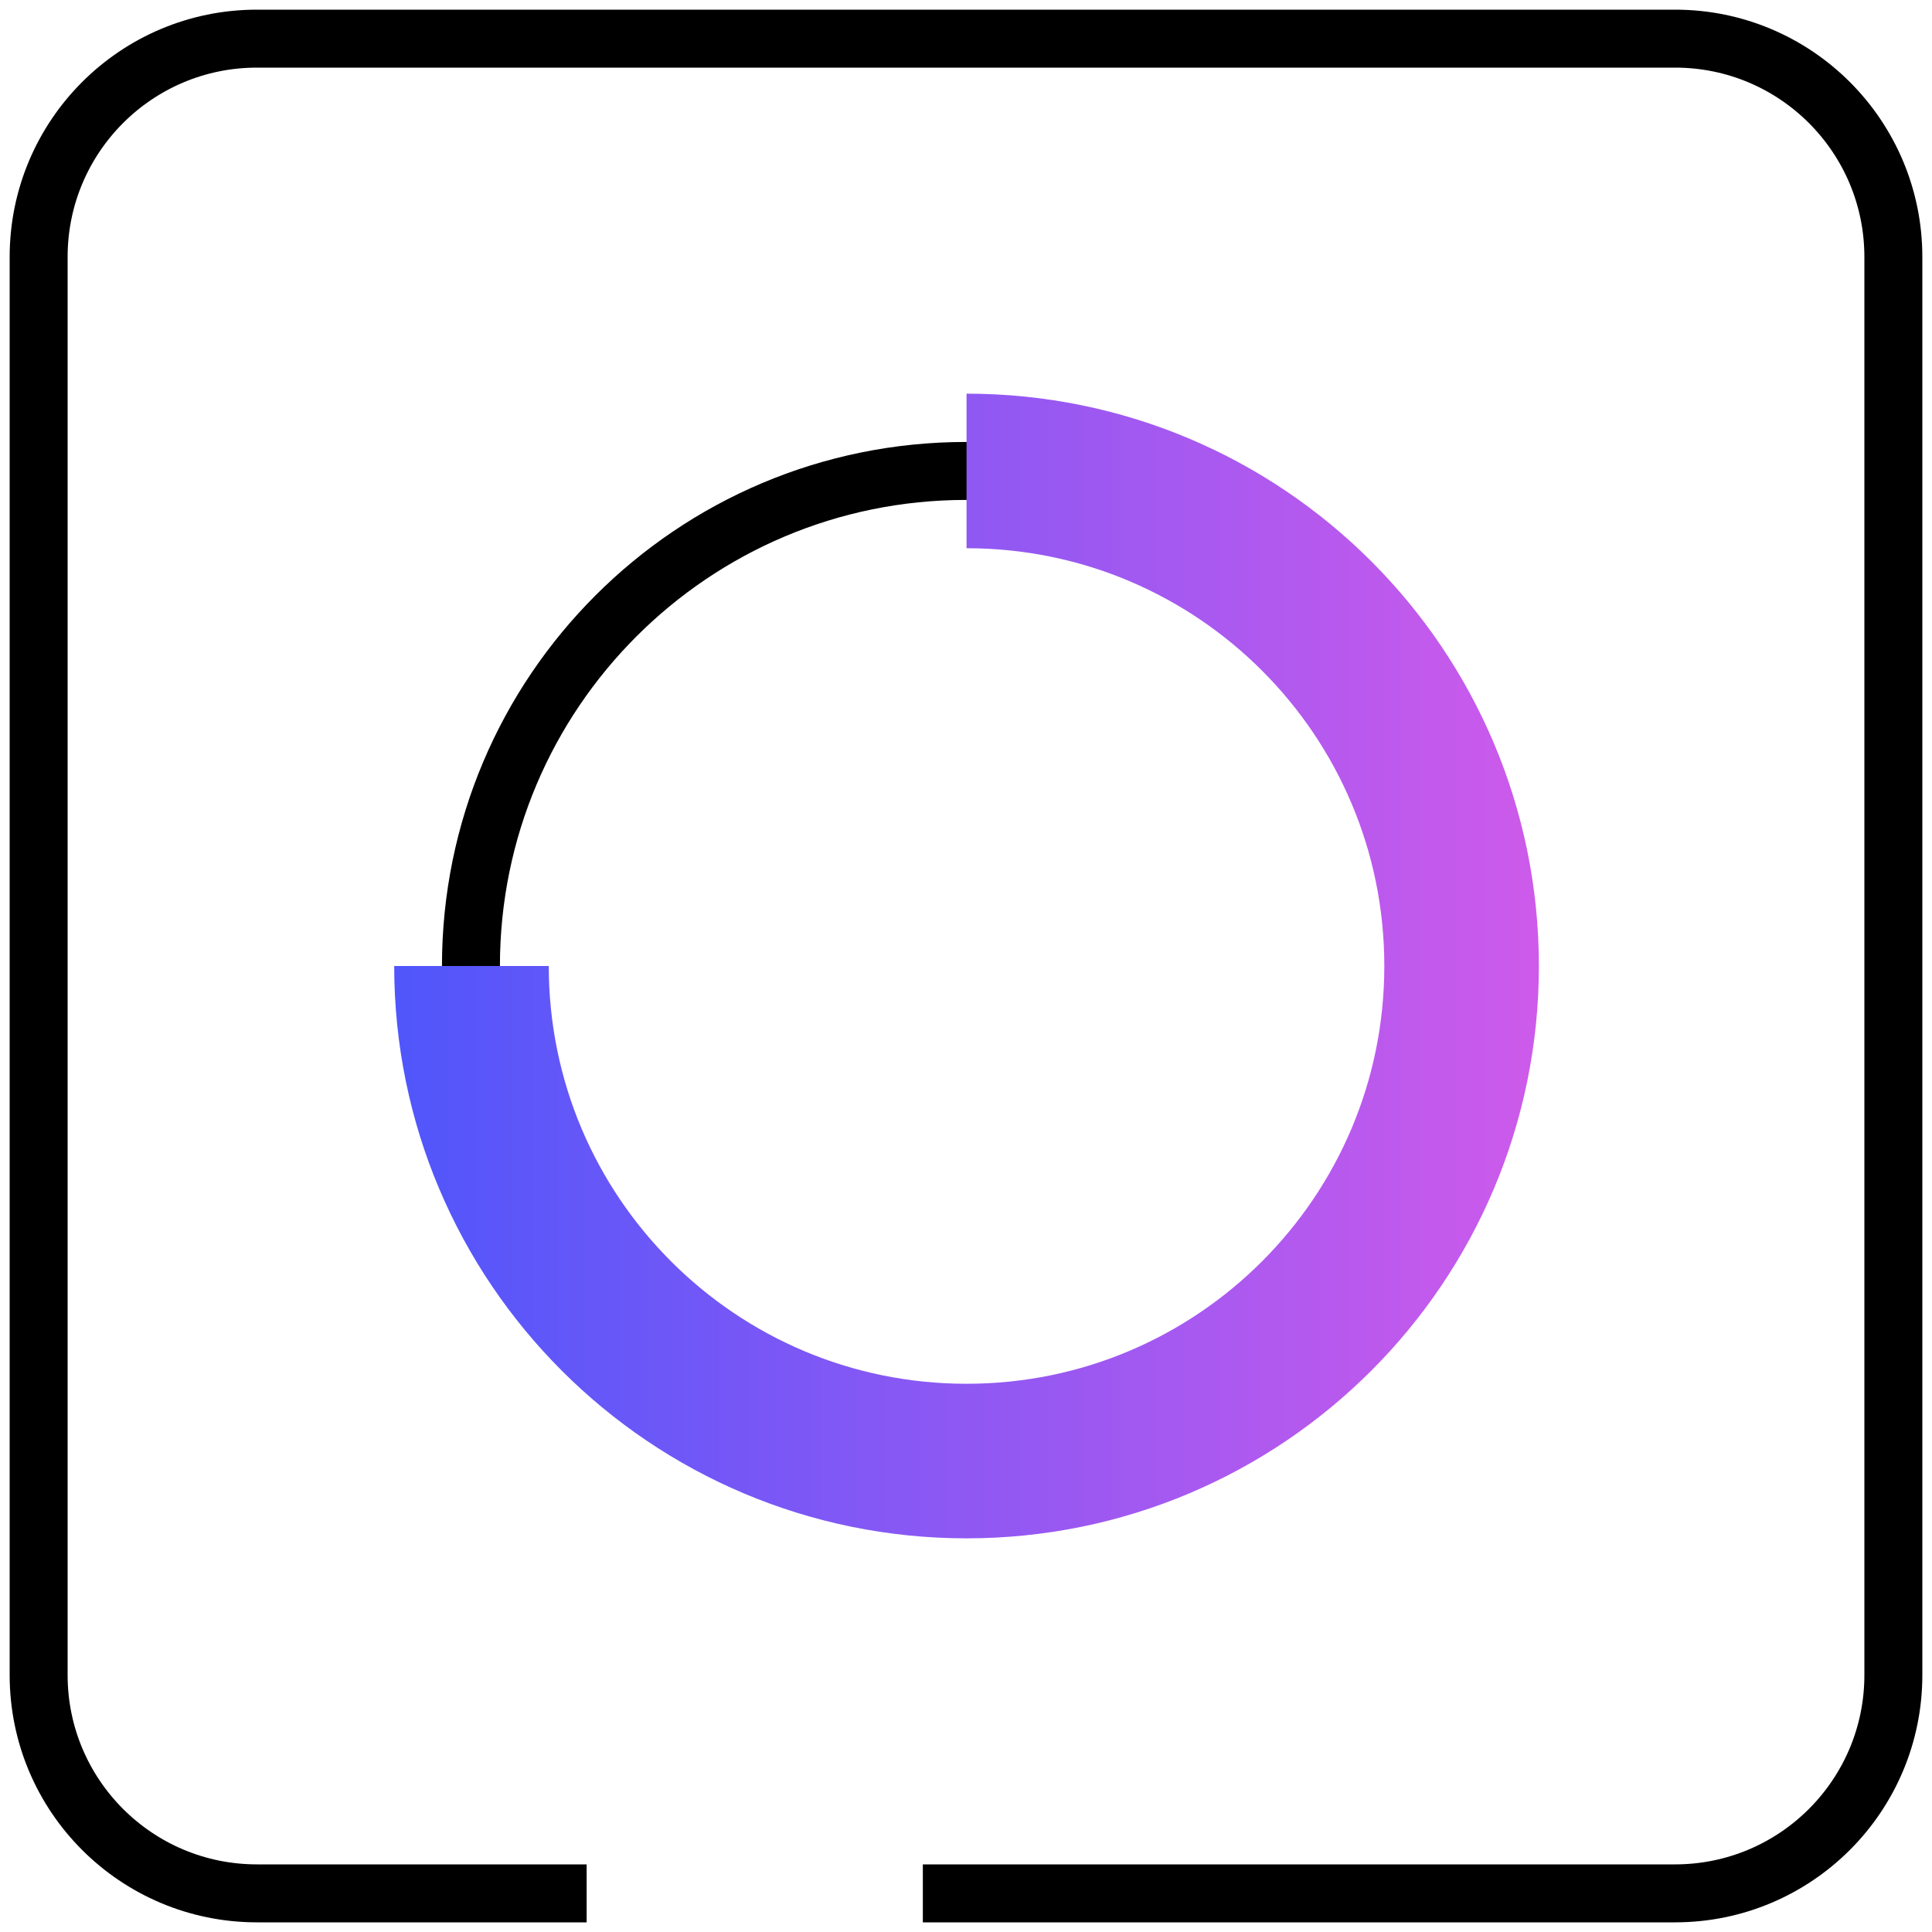 <svg width="50" height="50" viewBox="0 0 50 50" fill="none" xmlns="http://www.w3.org/2000/svg">
<g clip-path="url(#clip0_173_9973)">
<path d="M15.182 49H6.65C3.529 49 1 46.471 1 43.35V6.65C1 3.529 3.529 1 6.65 1H43.35C46.471 1 49 3.529 49 6.65V43.35C49 46.471 46.471 49 43.35 49H23.883" stroke="black" stroke-width="1.5" stroke-miterlimit="10"/>
<path d="M25 37.812C32.076 37.812 37.812 32.076 37.812 25C37.812 17.924 32.076 12.188 25 12.188C17.924 12.188 12.188 17.924 12.188 25C12.188 32.076 17.924 37.812 25 37.812Z" stroke="black" stroke-width="1.5" stroke-miterlimit="10"/>
<path d="M12.202 25C12.202 32.077 17.937 37.812 25.014 37.812C32.091 37.812 37.826 32.077 37.826 25C37.826 17.923 32.091 12.188 25.014 12.188" stroke="url(#paint0_linear_173_9973)" stroke-width="4" stroke-miterlimit="10"/>
</g>
<defs>
<linearGradient id="paint0_linear_173_9973" x1="10.083" y1="25" x2="39.931" y2="25" gradientUnits="userSpaceOnUse">
<stop stop-color="#4F56FB"/>
<stop offset="1" stop-color="#CE5AEB"/>
</linearGradient>
<clipPath id="clip0_173_9973">
<rect width="50" height="50" fill="white"/>
</clipPath>
</defs>
</svg>
